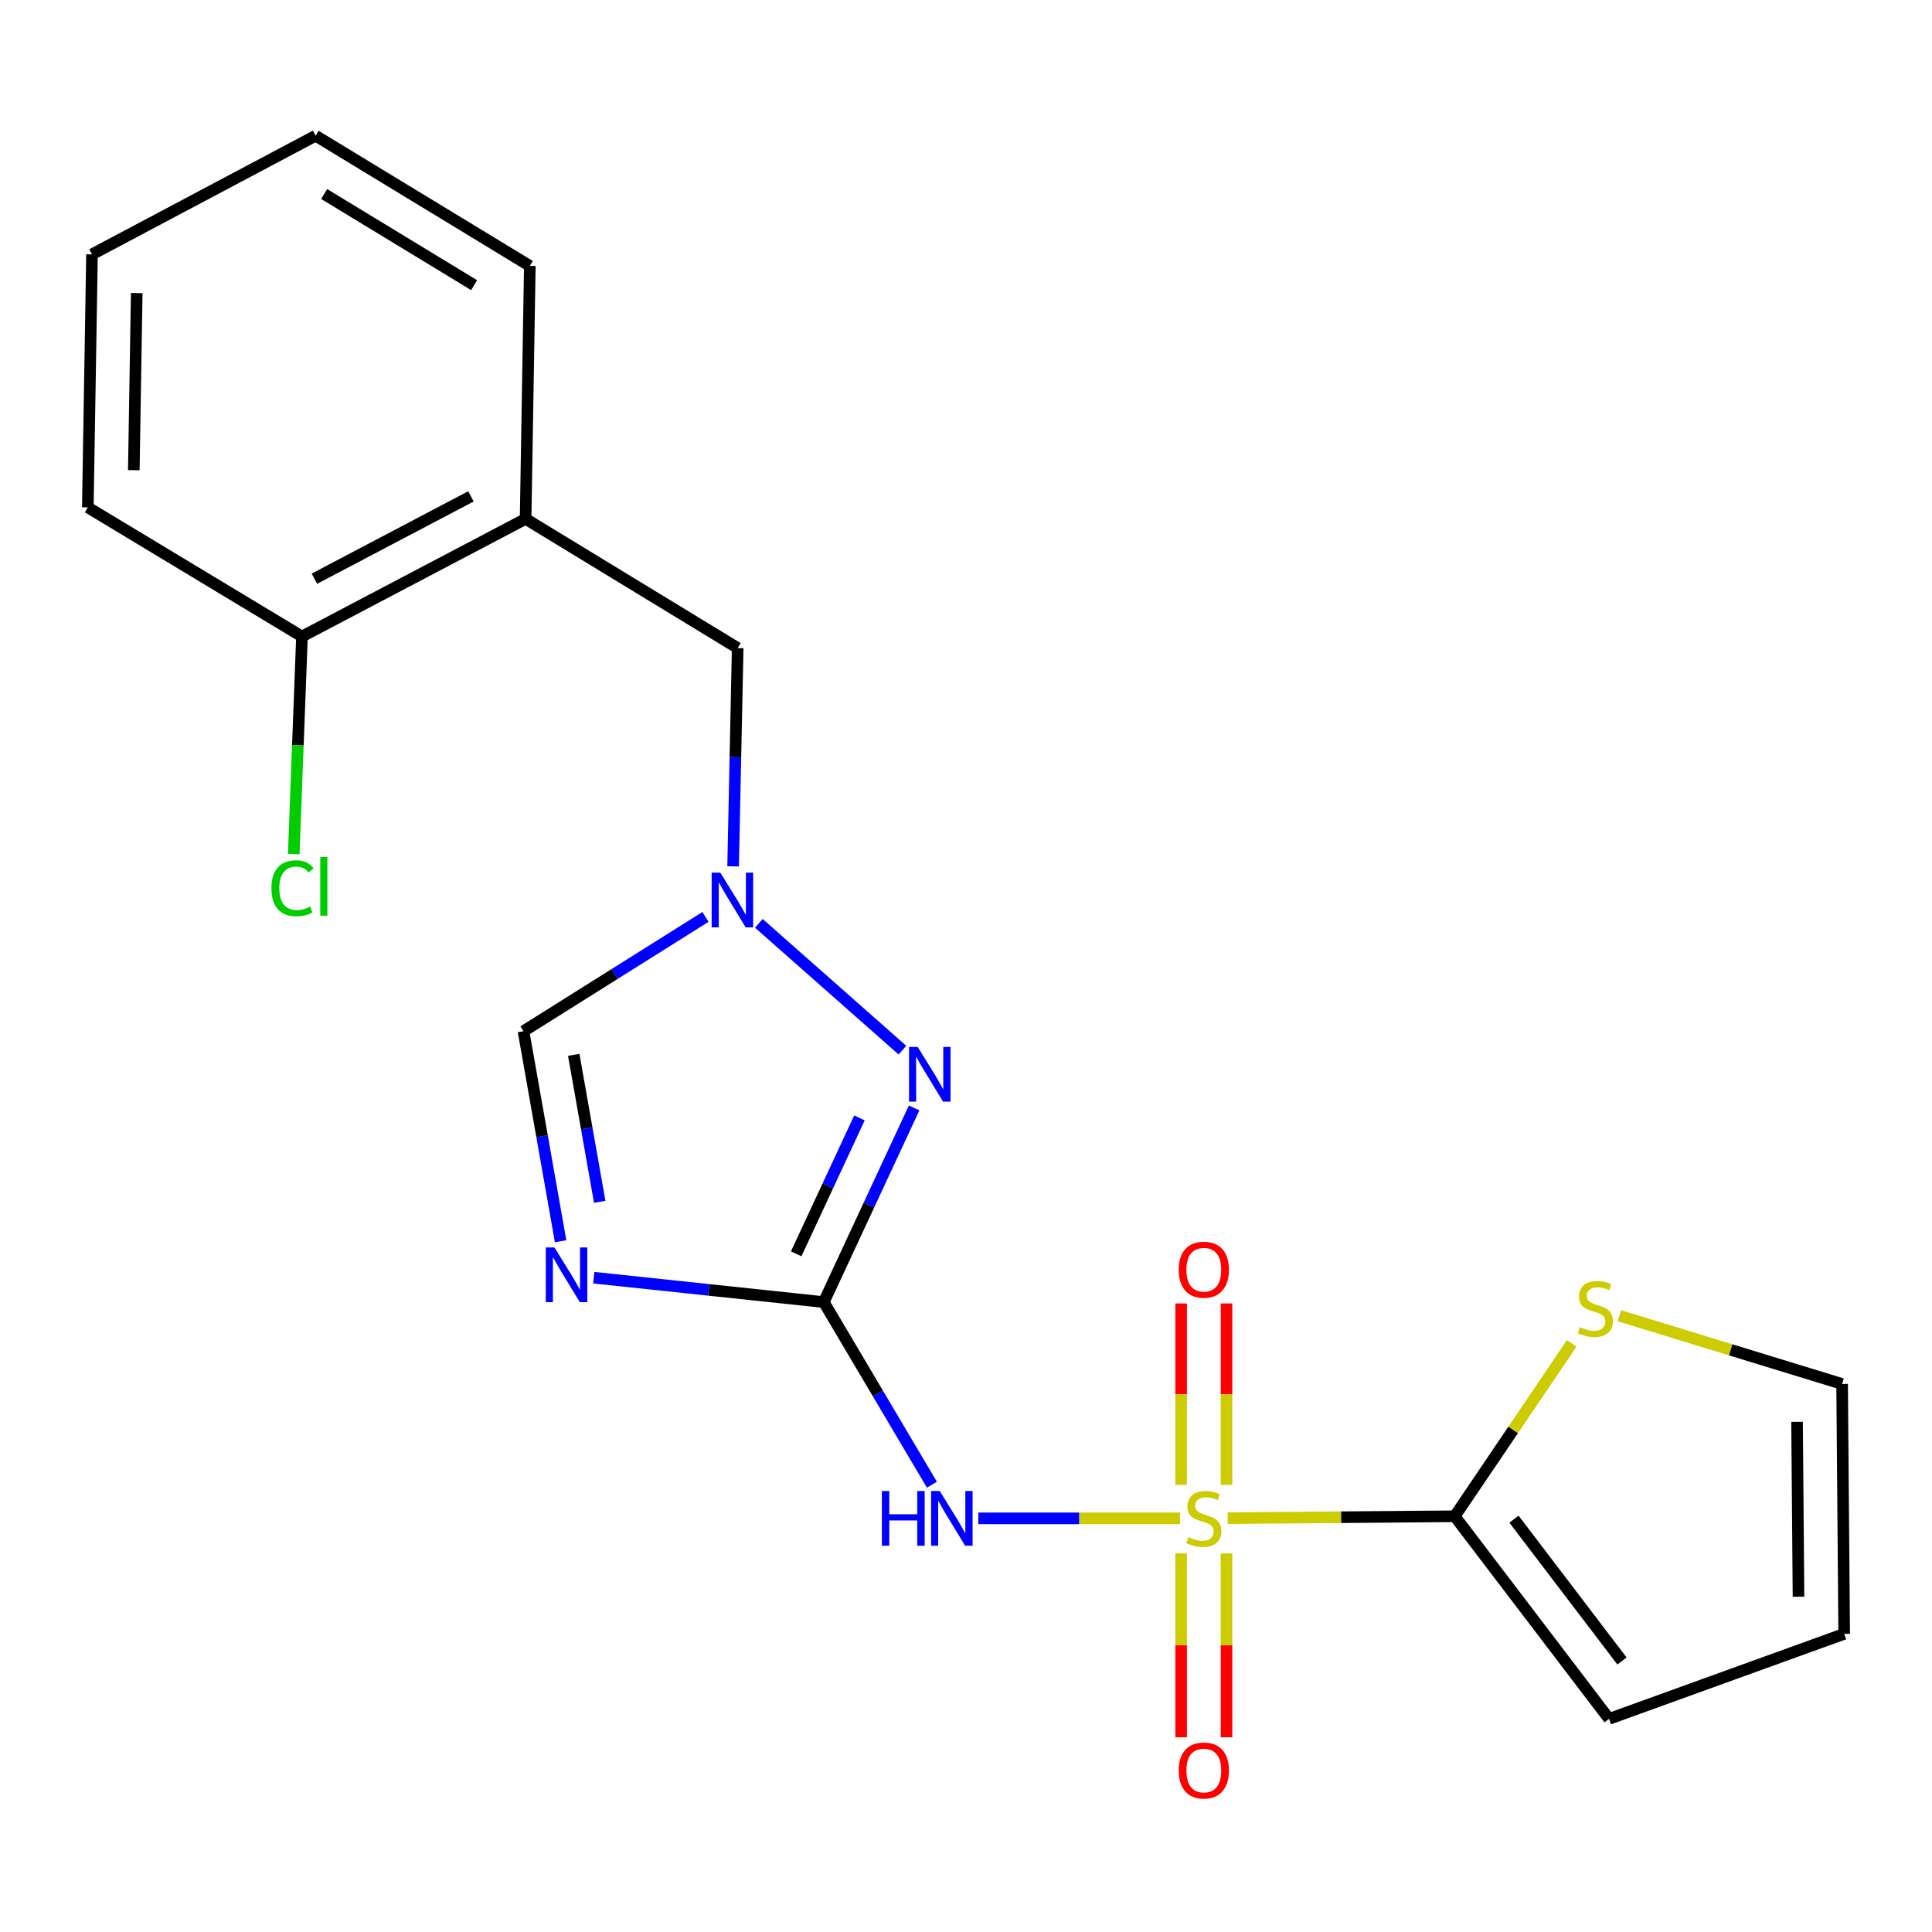 <?xml version='1.0' encoding='iso-8859-1'?>
<svg version='1.1' baseProfile='full'
              xmlns='http://www.w3.org/2000/svg'
                      xmlns:rdkit='http://www.rdkit.org/xml'
                      xmlns:xlink='http://www.w3.org/1999/xlink'
                  xml:space='preserve'
width='1000px' height='1000px' viewBox='0 0 1000 1000'>
<!-- END OF HEADER -->
<rect style='opacity:1.0;fill:#FFFFFF;stroke:none' width='1000' height='1000' x='0' y='0'> </rect>
<path class='bond-2' d='M 610.757,785.902 L 558.559,785.902' style='fill:none;fill-rule:evenodd;stroke:#CCCC00;stroke-width:6px;stroke-linecap:butt;stroke-linejoin:miter;stroke-opacity:1' />
<path class='bond-2' d='M 558.559,785.902 L 506.361,785.902' style='fill:none;fill-rule:evenodd;stroke:#0000FF;stroke-width:6px;stroke-linecap:butt;stroke-linejoin:miter;stroke-opacity:1' />
<path class='bond-4' d='M 635.424,785.799 L 694.195,785.309' style='fill:none;fill-rule:evenodd;stroke:#CCCC00;stroke-width:6px;stroke-linecap:butt;stroke-linejoin:miter;stroke-opacity:1' />
<path class='bond-4' d='M 694.195,785.309 L 752.966,784.819' style='fill:none;fill-rule:evenodd;stroke:#000000;stroke-width:6px;stroke-linecap:butt;stroke-linejoin:miter;stroke-opacity:1' />
<path class='bond-9' d='M 634.839,768.563 L 634.839,721.613' style='fill:none;fill-rule:evenodd;stroke:#CCCC00;stroke-width:6px;stroke-linecap:butt;stroke-linejoin:miter;stroke-opacity:1' />
<path class='bond-9' d='M 634.839,721.613 L 634.839,674.663' style='fill:none;fill-rule:evenodd;stroke:#FF0000;stroke-width:6px;stroke-linecap:butt;stroke-linejoin:miter;stroke-opacity:1' />
<path class='bond-9' d='M 611.357,768.563 L 611.357,721.613' style='fill:none;fill-rule:evenodd;stroke:#CCCC00;stroke-width:6px;stroke-linecap:butt;stroke-linejoin:miter;stroke-opacity:1' />
<path class='bond-9' d='M 611.357,721.613 L 611.357,674.663' style='fill:none;fill-rule:evenodd;stroke:#FF0000;stroke-width:6px;stroke-linecap:butt;stroke-linejoin:miter;stroke-opacity:1' />
<path class='bond-10' d='M 611.357,804.043 L 611.357,851.624' style='fill:none;fill-rule:evenodd;stroke:#CCCC00;stroke-width:6px;stroke-linecap:butt;stroke-linejoin:miter;stroke-opacity:1' />
<path class='bond-10' d='M 611.357,851.624 L 611.357,899.204' style='fill:none;fill-rule:evenodd;stroke:#FF0000;stroke-width:6px;stroke-linecap:butt;stroke-linejoin:miter;stroke-opacity:1' />
<path class='bond-10' d='M 634.839,804.043 L 634.839,851.624' style='fill:none;fill-rule:evenodd;stroke:#CCCC00;stroke-width:6px;stroke-linecap:butt;stroke-linejoin:miter;stroke-opacity:1' />
<path class='bond-10' d='M 634.839,851.624 L 634.839,899.204' style='fill:none;fill-rule:evenodd;stroke:#FF0000;stroke-width:6px;stroke-linecap:butt;stroke-linejoin:miter;stroke-opacity:1' />
<path class='bond-0' d='M 426.384,673.958 L 454.371,721.224' style='fill:none;fill-rule:evenodd;stroke:#000000;stroke-width:6px;stroke-linecap:butt;stroke-linejoin:miter;stroke-opacity:1' />
<path class='bond-0' d='M 454.371,721.224 L 482.358,768.49' style='fill:none;fill-rule:evenodd;stroke:#0000FF;stroke-width:6px;stroke-linecap:butt;stroke-linejoin:miter;stroke-opacity:1' />
<path class='bond-1' d='M 426.384,673.958 L 366.856,667.642' style='fill:none;fill-rule:evenodd;stroke:#000000;stroke-width:6px;stroke-linecap:butt;stroke-linejoin:miter;stroke-opacity:1' />
<path class='bond-1' d='M 366.856,667.642 L 307.329,661.325' style='fill:none;fill-rule:evenodd;stroke:#0000FF;stroke-width:6px;stroke-linecap:butt;stroke-linejoin:miter;stroke-opacity:1' />
<path class='bond-3' d='M 426.384,673.958 L 449.768,623.711' style='fill:none;fill-rule:evenodd;stroke:#000000;stroke-width:6px;stroke-linecap:butt;stroke-linejoin:miter;stroke-opacity:1' />
<path class='bond-3' d='M 449.768,623.711 L 473.151,573.464' style='fill:none;fill-rule:evenodd;stroke:#0000FF;stroke-width:6px;stroke-linecap:butt;stroke-linejoin:miter;stroke-opacity:1' />
<path class='bond-3' d='M 412.11,648.977 L 428.478,613.804' style='fill:none;fill-rule:evenodd;stroke:#000000;stroke-width:6px;stroke-linecap:butt;stroke-linejoin:miter;stroke-opacity:1' />
<path class='bond-3' d='M 428.478,613.804 L 444.846,578.631' style='fill:none;fill-rule:evenodd;stroke:#0000FF;stroke-width:6px;stroke-linecap:butt;stroke-linejoin:miter;stroke-opacity:1' />
<path class='bond-6' d='M 290.173,642.47 L 280.566,588.114' style='fill:none;fill-rule:evenodd;stroke:#0000FF;stroke-width:6px;stroke-linecap:butt;stroke-linejoin:miter;stroke-opacity:1' />
<path class='bond-6' d='M 280.566,588.114 L 270.96,533.758' style='fill:none;fill-rule:evenodd;stroke:#000000;stroke-width:6px;stroke-linecap:butt;stroke-linejoin:miter;stroke-opacity:1' />
<path class='bond-6' d='M 310.415,622.076 L 303.69,584.027' style='fill:none;fill-rule:evenodd;stroke:#0000FF;stroke-width:6px;stroke-linecap:butt;stroke-linejoin:miter;stroke-opacity:1' />
<path class='bond-6' d='M 303.69,584.027 L 296.965,545.978' style='fill:none;fill-rule:evenodd;stroke:#000000;stroke-width:6px;stroke-linecap:butt;stroke-linejoin:miter;stroke-opacity:1' />
<path class='bond-5' d='M 467.106,543.561 L 392.769,477.919' style='fill:none;fill-rule:evenodd;stroke:#0000FF;stroke-width:6px;stroke-linecap:butt;stroke-linejoin:miter;stroke-opacity:1' />
<path class='bond-7' d='M 752.966,784.819 L 783.236,740.084' style='fill:none;fill-rule:evenodd;stroke:#000000;stroke-width:6px;stroke-linecap:butt;stroke-linejoin:miter;stroke-opacity:1' />
<path class='bond-7' d='M 783.236,740.084 L 813.507,695.348' style='fill:none;fill-rule:evenodd;stroke:#CCCC00;stroke-width:6px;stroke-linecap:butt;stroke-linejoin:miter;stroke-opacity:1' />
<path class='bond-12' d='M 752.966,784.819 L 832.844,889.692' style='fill:none;fill-rule:evenodd;stroke:#000000;stroke-width:6px;stroke-linecap:butt;stroke-linejoin:miter;stroke-opacity:1' />
<path class='bond-12' d='M 783.628,786.322 L 839.543,859.733' style='fill:none;fill-rule:evenodd;stroke:#000000;stroke-width:6px;stroke-linecap:butt;stroke-linejoin:miter;stroke-opacity:1' />
<path class='bond-11' d='M 379.458,448.422 L 380.639,391.924' style='fill:none;fill-rule:evenodd;stroke:#0000FF;stroke-width:6px;stroke-linecap:butt;stroke-linejoin:miter;stroke-opacity:1' />
<path class='bond-11' d='M 380.639,391.924 L 381.821,335.427' style='fill:none;fill-rule:evenodd;stroke:#000000;stroke-width:6px;stroke-linecap:butt;stroke-linejoin:miter;stroke-opacity:1' />
<path class='bond-22' d='M 365.162,474.593 L 318.061,504.176' style='fill:none;fill-rule:evenodd;stroke:#0000FF;stroke-width:6px;stroke-linecap:butt;stroke-linejoin:miter;stroke-opacity:1' />
<path class='bond-22' d='M 318.061,504.176 L 270.96,533.758' style='fill:none;fill-rule:evenodd;stroke:#000000;stroke-width:6px;stroke-linecap:butt;stroke-linejoin:miter;stroke-opacity:1' />
<path class='bond-14' d='M 838.192,681.025 L 895.834,698.684' style='fill:none;fill-rule:evenodd;stroke:#CCCC00;stroke-width:6px;stroke-linecap:butt;stroke-linejoin:miter;stroke-opacity:1' />
<path class='bond-14' d='M 895.834,698.684 L 953.476,716.343' style='fill:none;fill-rule:evenodd;stroke:#000000;stroke-width:6px;stroke-linecap:butt;stroke-linejoin:miter;stroke-opacity:1' />
<path class='bond-8' d='M 272.055,268.569 L 381.821,335.427' style='fill:none;fill-rule:evenodd;stroke:#000000;stroke-width:6px;stroke-linecap:butt;stroke-linejoin:miter;stroke-opacity:1' />
<path class='bond-13' d='M 272.055,268.569 L 156.302,329.452' style='fill:none;fill-rule:evenodd;stroke:#000000;stroke-width:6px;stroke-linecap:butt;stroke-linejoin:miter;stroke-opacity:1' />
<path class='bond-13' d='M 243.761,256.919 L 162.734,299.537' style='fill:none;fill-rule:evenodd;stroke:#000000;stroke-width:6px;stroke-linecap:butt;stroke-linejoin:miter;stroke-opacity:1' />
<path class='bond-17' d='M 272.055,268.569 L 274.234,137.644' style='fill:none;fill-rule:evenodd;stroke:#000000;stroke-width:6px;stroke-linecap:butt;stroke-linejoin:miter;stroke-opacity:1' />
<path class='bond-15' d='M 832.844,889.692 L 954.545,845.677' style='fill:none;fill-rule:evenodd;stroke:#000000;stroke-width:6px;stroke-linecap:butt;stroke-linejoin:miter;stroke-opacity:1' />
<path class='bond-16' d='M 156.302,329.452 L 154.172,385.765' style='fill:none;fill-rule:evenodd;stroke:#000000;stroke-width:6px;stroke-linecap:butt;stroke-linejoin:miter;stroke-opacity:1' />
<path class='bond-16' d='M 154.172,385.765 L 152.042,442.077' style='fill:none;fill-rule:evenodd;stroke:#00CC00;stroke-width:6px;stroke-linecap:butt;stroke-linejoin:miter;stroke-opacity:1' />
<path class='bond-18' d='M 156.302,329.452 L 45.455,262.62' style='fill:none;fill-rule:evenodd;stroke:#000000;stroke-width:6px;stroke-linecap:butt;stroke-linejoin:miter;stroke-opacity:1' />
<path class='bond-21' d='M 953.476,716.343 L 954.545,845.677' style='fill:none;fill-rule:evenodd;stroke:#000000;stroke-width:6px;stroke-linecap:butt;stroke-linejoin:miter;stroke-opacity:1' />
<path class='bond-21' d='M 930.155,735.938 L 930.904,826.471' style='fill:none;fill-rule:evenodd;stroke:#000000;stroke-width:6px;stroke-linecap:butt;stroke-linejoin:miter;stroke-opacity:1' />
<path class='bond-19' d='M 274.234,137.644 L 163.36,70.25' style='fill:none;fill-rule:evenodd;stroke:#000000;stroke-width:6px;stroke-linecap:butt;stroke-linejoin:miter;stroke-opacity:1' />
<path class='bond-19' d='M 245.406,147.601 L 167.794,100.425' style='fill:none;fill-rule:evenodd;stroke:#000000;stroke-width:6px;stroke-linecap:butt;stroke-linejoin:miter;stroke-opacity:1' />
<path class='bond-23' d='M 45.455,262.62 L 47.62,131.656' style='fill:none;fill-rule:evenodd;stroke:#000000;stroke-width:6px;stroke-linecap:butt;stroke-linejoin:miter;stroke-opacity:1' />
<path class='bond-23' d='M 69.258,243.363 L 70.774,151.689' style='fill:none;fill-rule:evenodd;stroke:#000000;stroke-width:6px;stroke-linecap:butt;stroke-linejoin:miter;stroke-opacity:1' />
<path class='bond-20' d='M 163.36,70.25 L 47.62,131.656' style='fill:none;fill-rule:evenodd;stroke:#000000;stroke-width:6px;stroke-linecap:butt;stroke-linejoin:miter;stroke-opacity:1' />
<path  class='atom-0' d='M 615.098 795.622
Q 615.418 795.742, 616.738 796.302
Q 618.058 796.862, 619.498 797.222
Q 620.978 797.542, 622.418 797.542
Q 625.098 797.542, 626.658 796.262
Q 628.218 794.942, 628.218 792.662
Q 628.218 791.102, 627.418 790.142
Q 626.658 789.182, 625.458 788.662
Q 624.258 788.142, 622.258 787.542
Q 619.738 786.782, 618.218 786.062
Q 616.738 785.342, 615.658 783.822
Q 614.618 782.302, 614.618 779.742
Q 614.618 776.182, 617.018 773.982
Q 619.458 771.782, 624.258 771.782
Q 627.538 771.782, 631.258 773.342
L 630.338 776.422
Q 626.938 775.022, 624.378 775.022
Q 621.618 775.022, 620.098 776.182
Q 618.578 777.302, 618.618 779.262
Q 618.618 780.782, 619.378 781.702
Q 620.178 782.622, 621.298 783.142
Q 622.458 783.662, 624.378 784.262
Q 626.938 785.062, 628.458 785.862
Q 629.978 786.662, 631.058 788.302
Q 632.178 789.902, 632.178 792.662
Q 632.178 796.582, 629.538 798.702
Q 626.938 800.782, 622.578 800.782
Q 620.058 800.782, 618.138 800.222
Q 616.258 799.702, 614.018 798.782
L 615.098 795.622
' fill='#CCCC00'/>
<path  class='atom-2' d='M 286.981 645.67
L 296.261 660.67
Q 297.181 662.15, 298.661 664.83
Q 300.141 667.51, 300.221 667.67
L 300.221 645.67
L 303.981 645.67
L 303.981 673.99
L 300.101 673.99
L 290.141 657.59
Q 288.981 655.67, 287.741 653.47
Q 286.541 651.27, 286.181 650.59
L 286.181 673.99
L 282.501 673.99
L 282.501 645.67
L 286.981 645.67
' fill='#0000FF'/>
<path  class='atom-3' d='M 456.448 771.742
L 460.288 771.742
L 460.288 783.782
L 474.768 783.782
L 474.768 771.742
L 478.608 771.742
L 478.608 800.062
L 474.768 800.062
L 474.768 786.982
L 460.288 786.982
L 460.288 800.062
L 456.448 800.062
L 456.448 771.742
' fill='#0000FF'/>
<path  class='atom-3' d='M 486.408 771.742
L 495.688 786.742
Q 496.608 788.222, 498.088 790.902
Q 499.568 793.582, 499.648 793.742
L 499.648 771.742
L 503.408 771.742
L 503.408 800.062
L 499.528 800.062
L 489.568 783.662
Q 488.408 781.742, 487.168 779.542
Q 485.968 777.342, 485.608 776.662
L 485.608 800.062
L 481.928 800.062
L 481.928 771.742
L 486.408 771.742
' fill='#0000FF'/>
<path  class='atom-4' d='M 474.994 541.893
L 484.274 556.893
Q 485.194 558.373, 486.674 561.053
Q 488.154 563.733, 488.234 563.893
L 488.234 541.893
L 491.994 541.893
L 491.994 570.213
L 488.114 570.213
L 478.154 553.813
Q 476.994 551.893, 475.754 549.693
Q 474.554 547.493, 474.194 546.813
L 474.194 570.213
L 470.514 570.213
L 470.514 541.893
L 474.994 541.893
' fill='#0000FF'/>
<path  class='atom-6' d='M 372.834 451.683
L 382.114 466.683
Q 383.034 468.163, 384.514 470.843
Q 385.994 473.523, 386.074 473.683
L 386.074 451.683
L 389.834 451.683
L 389.834 480.003
L 385.954 480.003
L 375.994 463.603
Q 374.834 461.683, 373.594 459.483
Q 372.394 457.283, 372.034 456.603
L 372.034 480.003
L 368.354 480.003
L 368.354 451.683
L 372.834 451.683
' fill='#0000FF'/>
<path  class='atom-8' d='M 817.773 686.94
Q 818.093 687.06, 819.413 687.62
Q 820.733 688.18, 822.173 688.54
Q 823.653 688.86, 825.093 688.86
Q 827.773 688.86, 829.333 687.58
Q 830.893 686.26, 830.893 683.98
Q 830.893 682.42, 830.093 681.46
Q 829.333 680.5, 828.133 679.98
Q 826.933 679.46, 824.933 678.86
Q 822.413 678.1, 820.893 677.38
Q 819.413 676.66, 818.333 675.14
Q 817.293 673.62, 817.293 671.06
Q 817.293 667.5, 819.693 665.3
Q 822.133 663.1, 826.933 663.1
Q 830.213 663.1, 833.933 664.66
L 833.013 667.74
Q 829.613 666.34, 827.053 666.34
Q 824.293 666.34, 822.773 667.5
Q 821.253 668.62, 821.293 670.58
Q 821.293 672.1, 822.053 673.02
Q 822.853 673.94, 823.973 674.46
Q 825.133 674.98, 827.053 675.58
Q 829.613 676.38, 831.133 677.18
Q 832.653 677.98, 833.733 679.62
Q 834.853 681.22, 834.853 683.98
Q 834.853 687.9, 832.213 690.02
Q 829.613 692.1, 825.253 692.1
Q 822.733 692.1, 820.813 691.54
Q 818.933 691.02, 816.693 690.1
L 817.773 686.94
' fill='#CCCC00'/>
<path  class='atom-10' d='M 610.098 657.197
Q 610.098 650.397, 613.458 646.597
Q 616.818 642.797, 623.098 642.797
Q 629.378 642.797, 632.738 646.597
Q 636.098 650.397, 636.098 657.197
Q 636.098 664.077, 632.698 667.997
Q 629.298 671.877, 623.098 671.877
Q 616.858 671.877, 613.458 667.997
Q 610.098 664.117, 610.098 657.197
M 623.098 668.677
Q 627.418 668.677, 629.738 665.797
Q 632.098 662.877, 632.098 657.197
Q 632.098 651.637, 629.738 648.837
Q 627.418 645.997, 623.098 645.997
Q 618.778 645.997, 616.418 648.797
Q 614.098 651.597, 614.098 657.197
Q 614.098 662.917, 616.418 665.797
Q 618.778 668.677, 623.098 668.677
' fill='#FF0000'/>
<path  class='atom-11' d='M 610.098 916.411
Q 610.098 909.611, 613.458 905.811
Q 616.818 902.011, 623.098 902.011
Q 629.378 902.011, 632.738 905.811
Q 636.098 909.611, 636.098 916.411
Q 636.098 923.291, 632.698 927.211
Q 629.298 931.091, 623.098 931.091
Q 616.858 931.091, 613.458 927.211
Q 610.098 923.331, 610.098 916.411
M 623.098 927.891
Q 627.418 927.891, 629.738 925.011
Q 632.098 922.091, 632.098 916.411
Q 632.098 910.851, 629.738 908.051
Q 627.418 905.211, 623.098 905.211
Q 618.778 905.211, 616.418 908.011
Q 614.098 910.811, 614.098 916.411
Q 614.098 922.131, 616.418 925.011
Q 618.778 927.891, 623.098 927.891
' fill='#FF0000'/>
<path  class='atom-17' d='M 140.49 459.752
Q 140.49 452.712, 143.77 449.032
Q 147.09 445.312, 153.37 445.312
Q 159.21 445.312, 162.33 449.432
L 159.69 451.592
Q 157.41 448.592, 153.37 448.592
Q 149.09 448.592, 146.81 451.472
Q 144.57 454.312, 144.57 459.752
Q 144.57 465.352, 146.89 468.232
Q 149.25 471.112, 153.81 471.112
Q 156.93 471.112, 160.57 469.232
L 161.69 472.232
Q 160.21 473.192, 157.97 473.752
Q 155.73 474.312, 153.25 474.312
Q 147.09 474.312, 143.77 470.552
Q 140.49 466.792, 140.49 459.752
' fill='#00CC00'/>
<path  class='atom-17' d='M 165.77 443.592
L 169.45 443.592
L 169.45 473.952
L 165.77 473.952
L 165.77 443.592
' fill='#00CC00'/>
</svg>
